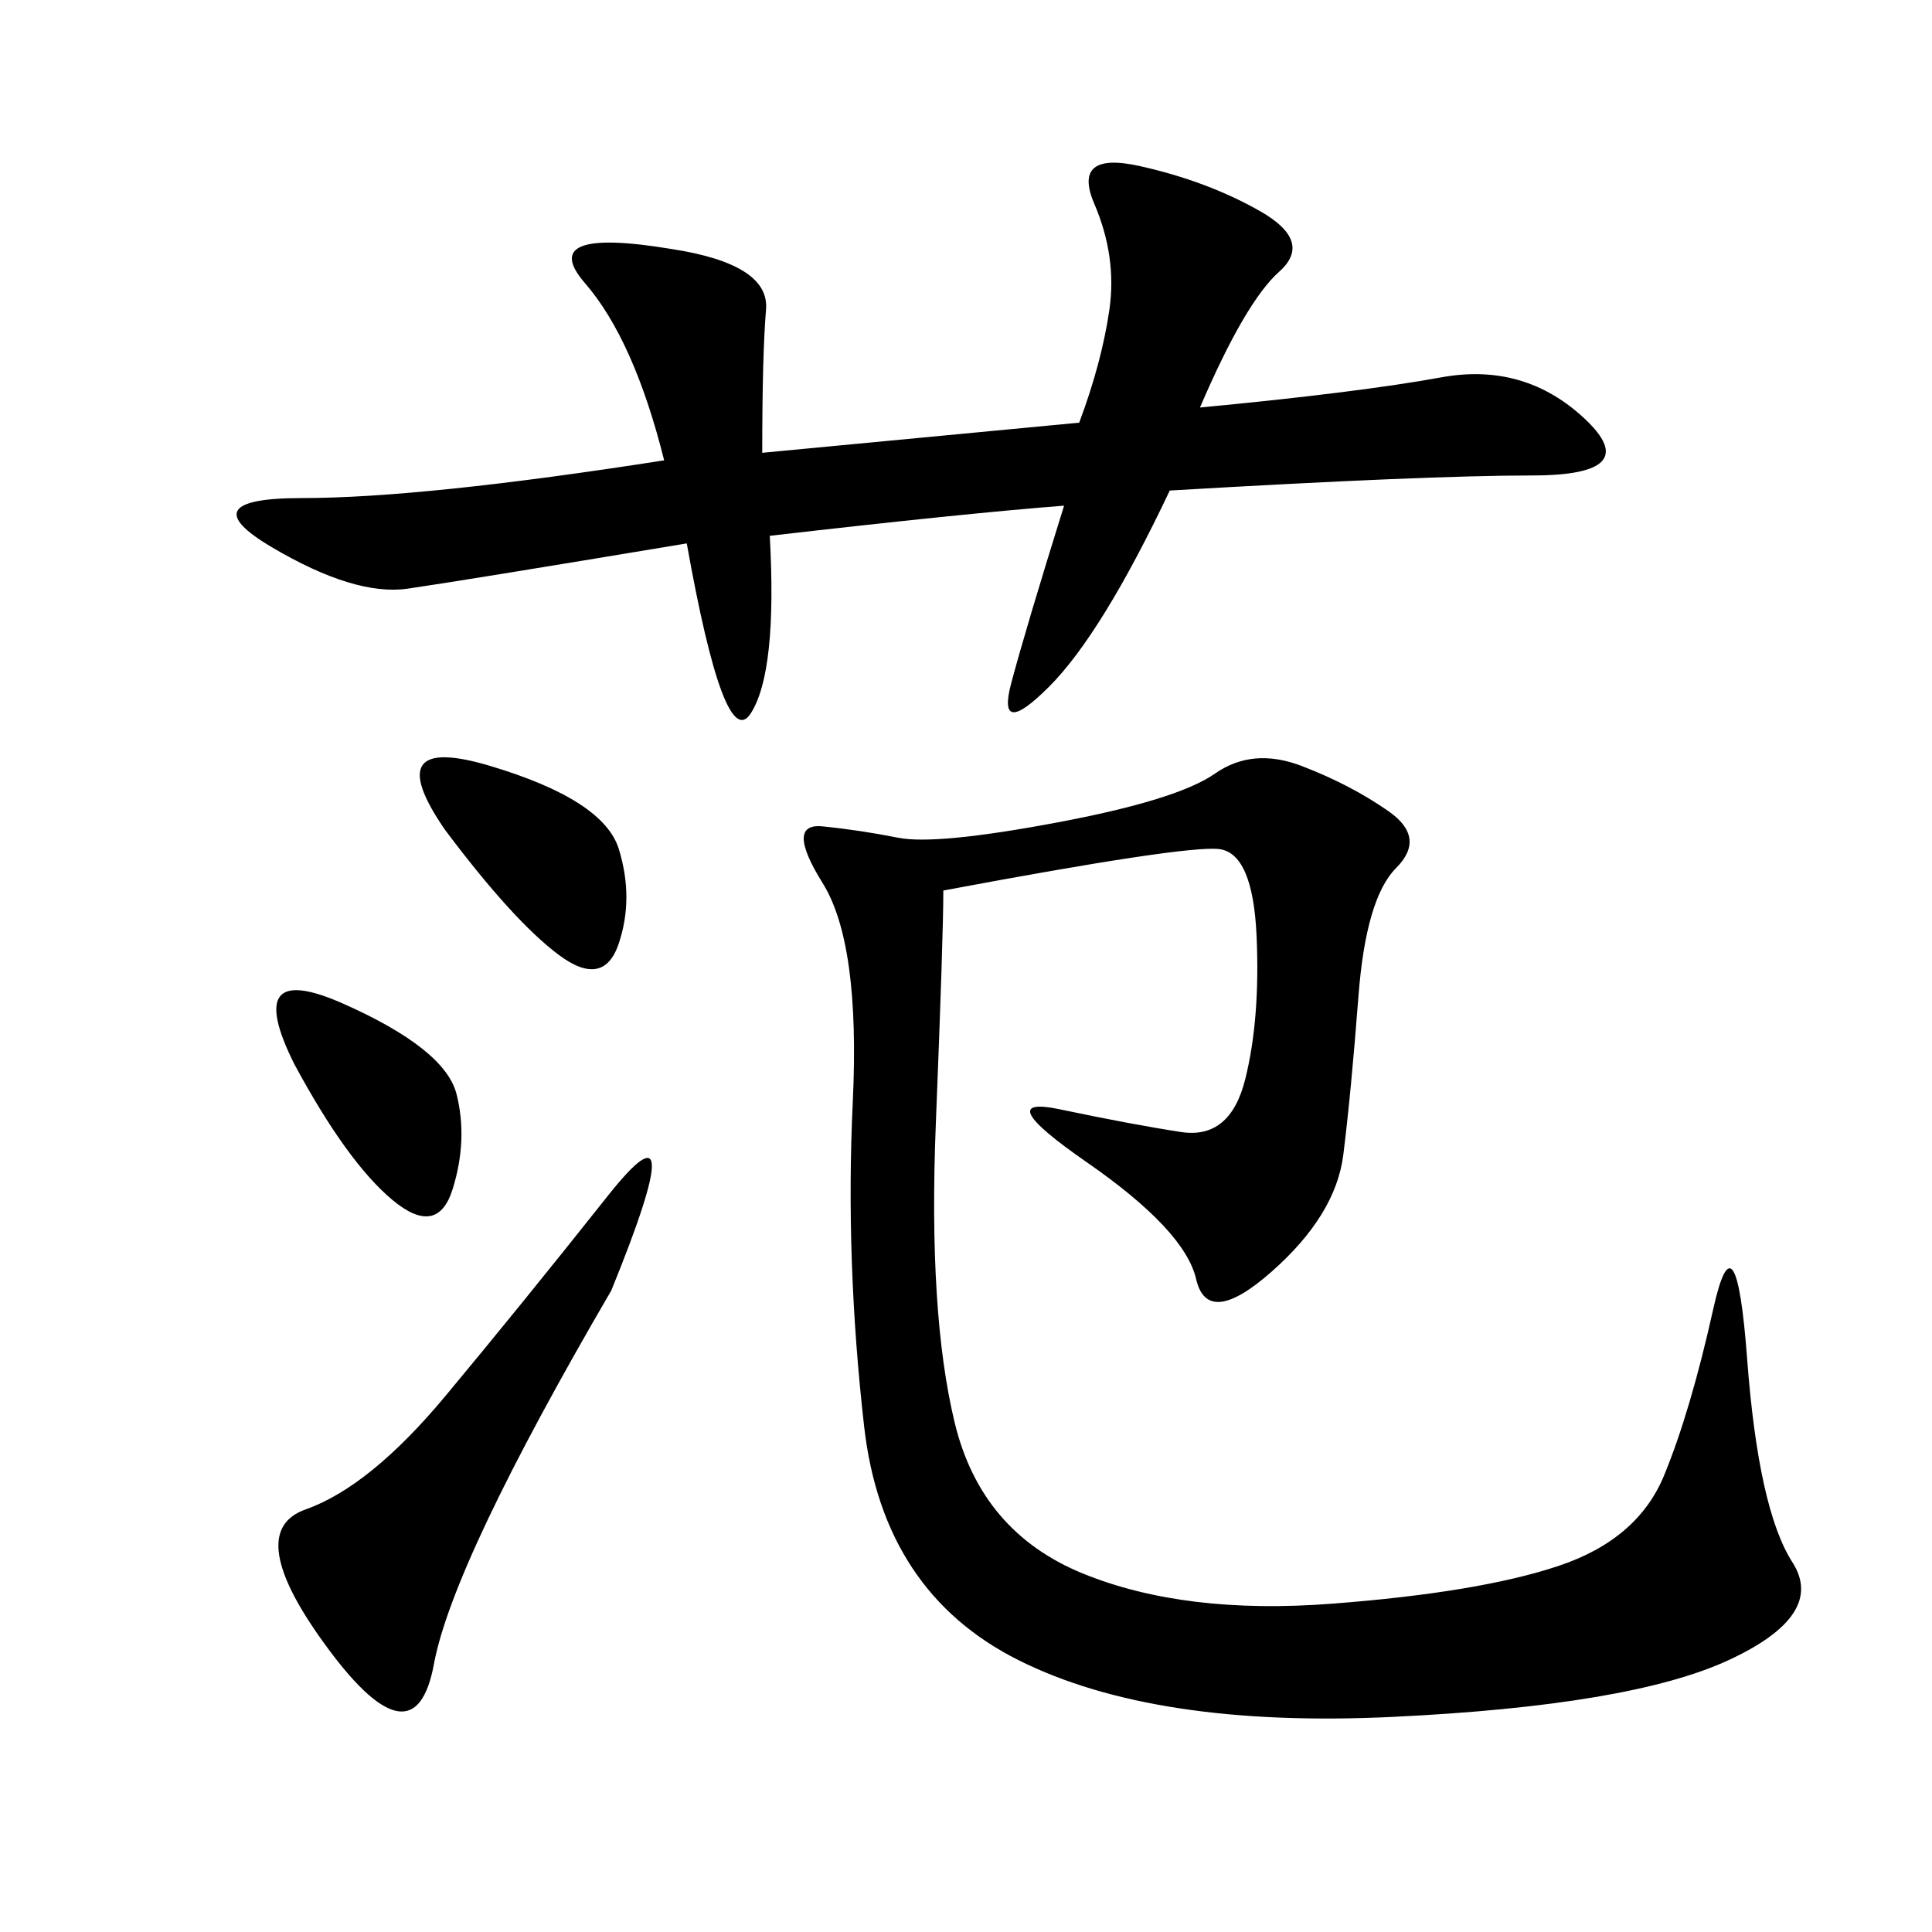 <svg xmlns="http://www.w3.org/2000/svg" xmlns:xlink="http://www.w3.org/1999/xlink" width="300" height="300"><path d="M146.48 138.28Q146.48 145.31 145.31 174.61Q144.14 203.91 148.24 220.90Q152.34 237.89 168.16 244.34Q183.98 250.78 206.84 249.02Q229.69 247.27 241.99 243.16Q254.30 239.06 258.40 229.10Q262.50 219.14 266.02 203.32Q269.53 187.50 271.29 210.94Q273.05 234.38 278.32 242.58Q283.59 250.78 268.36 257.81Q253.13 264.84 216.21 266.60Q179.30 268.36 158.20 257.81Q137.11 247.27 134.18 221.48Q131.25 195.70 132.42 171.09Q133.59 146.48 127.73 137.11Q121.88 127.73 127.73 128.32Q133.59 128.91 139.45 130.08Q145.31 131.25 164.06 127.73Q182.81 124.22 188.67 120.12Q194.53 116.02 202.15 118.95Q209.77 121.88 215.63 125.98Q221.48 130.08 216.80 134.77Q212.11 139.45 210.94 154.69Q209.77 169.92 208.59 179.30Q207.42 188.67 197.46 197.46Q187.50 206.25 185.74 198.63Q183.98 191.02 168.75 180.47Q153.52 169.92 164.65 172.27Q175.78 174.61 183.40 175.78Q191.02 176.95 193.36 167.58Q195.70 158.20 195.12 145.31Q194.53 132.42 189.26 131.84Q183.98 131.25 146.48 138.28L146.48 138.28ZM118.36 70.31L167.58 65.63Q171.09 56.25 172.27 48.05Q173.44 39.84 169.92 31.64Q166.41 23.44 176.95 25.78Q187.50 28.13 195.70 32.81Q203.91 37.50 198.63 42.19Q193.36 46.88 186.33 63.28L186.33 63.28Q210.94 60.94 223.83 58.59Q236.72 56.25 246.09 65.04Q255.47 73.83 237.89 73.83L237.89 73.83Q221.48 73.83 181.64 76.17L181.64 76.17Q171.09 98.44 162.89 106.64Q154.69 114.84 157.03 106.05Q159.38 97.27 165.23 78.52L165.23 78.52Q150 79.69 119.53 83.20L119.53 83.20Q120.70 104.30 116.60 110.74Q112.50 117.19 106.64 84.38L106.64 84.38Q71.48 90.23 63.28 91.41Q55.08 92.58 42.19 84.96Q29.30 77.34 46.88 77.34L46.88 77.34Q65.63 77.34 103.13 71.48L103.13 71.48Q98.44 52.73 90.82 43.95Q83.20 35.16 104.30 38.67L104.30 38.67Q119.53 41.02 118.95 48.05Q118.36 55.08 118.36 70.31L118.36 70.31ZM94.92 200.39Q70.31 242.58 67.38 258.40Q64.45 274.22 50.98 256.05Q37.50 237.89 47.46 234.38Q57.42 230.86 69.14 216.80Q80.86 202.73 94.34 185.74Q107.81 168.75 94.92 200.39L94.92 200.39ZM69.14 128.91Q58.59 113.67 76.17 118.95Q93.75 124.22 96.09 131.84Q98.44 139.45 96.09 146.48Q93.75 153.52 86.72 148.24Q79.69 142.97 69.14 128.91L69.14 128.91ZM45.70 165.23Q37.50 148.83 53.32 155.86Q69.14 162.89 70.90 169.92Q72.66 176.95 70.31 184.57Q67.97 192.19 60.94 186.33Q53.91 180.47 45.70 165.23L45.70 165.23Z"/></svg>